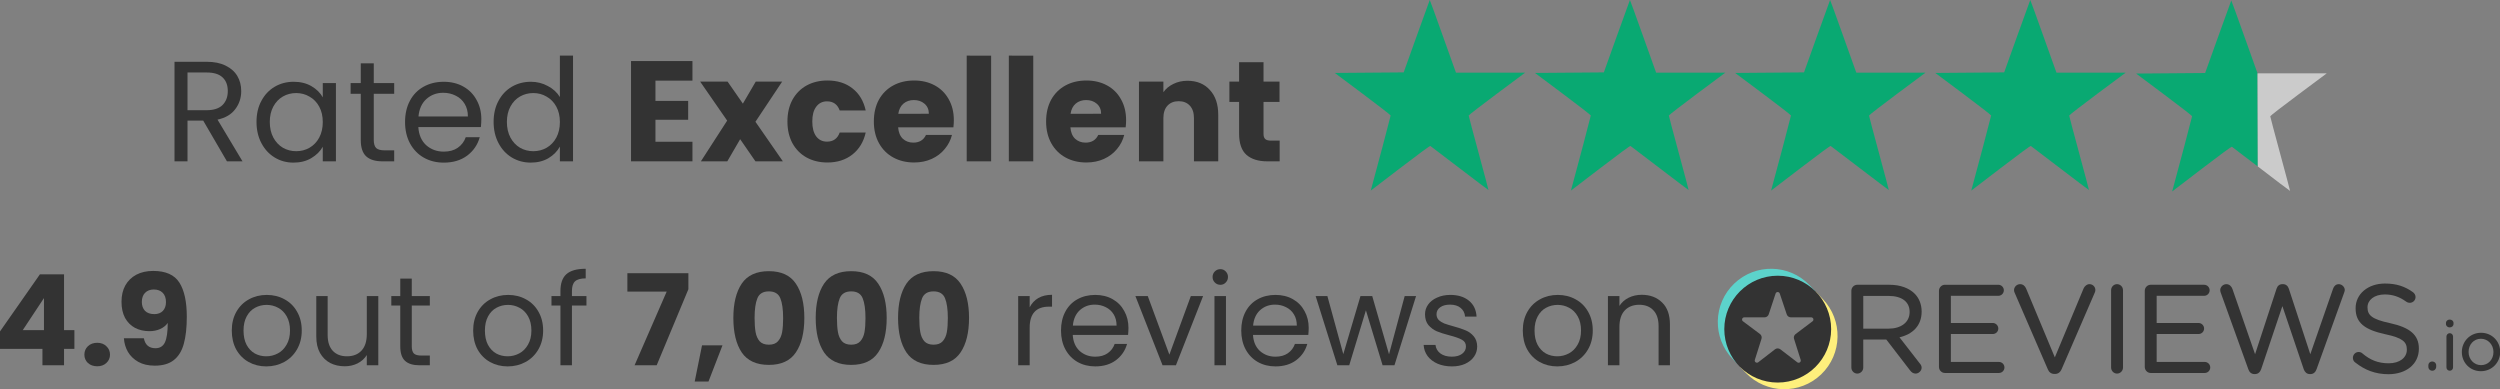 <?xml version="1.0" encoding="UTF-8" standalone="no"?>
<svg
   width="313.474"
   height="48.799"
   viewBox="0 0 313.474 48.799"
   fill="none"
   version="1.1"
   id="svg1120"
   sodipodi:docname="reviews homepage rating.svg"
   inkscape:version="1.2.2 (732a01da63, 2022-12-09)"
   xmlns:inkscape="http://www.inkscape.org/namespaces/inkscape"
   xmlns:sodipodi="http://sodipodi.sourceforge.net/DTD/sodipodi-0.dtd"
   xmlns="http://www.w3.org/2000/svg"
   xmlns:svg="http://www.w3.org/2000/svg">
  <rect x="0" y="0" width="313.474" height="48.799" fill="#808080" stroke="none"/>
  <sodipodi:namedview
     id="namedview1122"
     pagecolor="#ffffff"
     bordercolor="#000000"
     borderopacity="0.25"
     inkscape:showpageshadow="2"
     inkscape:pageopacity="0.0"
     inkscape:pagecheckerboard="0"
     inkscape:deskcolor="#d1d1d1"
     showgrid="false"
     inkscape:zoom="1.4158768"
     inkscape:cx="88.637655"
     inkscape:cy="-56.502091"
     inkscape:window-width="1920"
     inkscape:window-height="1027"
     inkscape:window-x="1912"
     inkscape:window-y="-7"
     inkscape:window-maximized="1"
     inkscape:current-layer="svg1120" />
  <g
     clip-path="url(#clip0_1002_789-9)"
     id="g1078-9"
     transform="matrix(0.905,0,0,0.905,215.111,33.305)">
    <path
       d="M 28.299,13.555 25.487,9.935 C 27.293,9.512 28.555,8.334 28.555,6.381 V 6.347 c 0,-0.98 -0.358,-1.851 -0.964,-2.457 C 26.818,3.117 25.607,2.654 24.096,2.654 h -4.461 c -0.438,0 -0.816,0.374 -0.816,0.833 v 10.641 c 0,0.459 0.378,0.833 0.816,0.833 0.457,0 0.832,-0.375 0.832,-0.833 v -3.883 h 3.196 l 3.309,4.298 c 0.182,0.242 0.427,0.418 0.75,0.418 0.417,0 0.833,-0.378 0.833,-0.817 0,-0.223 -0.095,-0.408 -0.256,-0.59 z m -1.409,-7.156 2e-4,0.034 h -2e-4 c 0,1.449 -1.222,2.3 -2.913,2.3 H 20.467 V 4.2 h 3.526 c 1.817,0 2.896,0.815 2.896,2.198 z"
       fill="#000000"
       id="path1052-9"
       style="fill:#333333;fill-opacity:1" />
    <path
       d="m 30.957,14.043 c 0,0.458 0.378,0.832 0.816,0.832 h 7.491 c 0.425,0 0.764,-0.34 0.764,-0.765 0,-0.424 -0.339,-0.764 -0.764,-0.764 H 32.605 V 9.478 h 5.808 c 0.425,0 0.765,-0.339 0.765,-0.764 0,-0.404 -0.34,-0.765 -0.765,-0.765 H 32.605 V 4.184 h 6.574 c 0.424,0 0.765,-0.34 0.765,-0.765 0,-0.425 -0.341,-0.765 -0.765,-0.765 h -7.406 c -0.438,0 -0.816,0.374 -0.816,0.833 z"
       fill="#000000"
       id="path1054-9"
       style="fill:#333333;fill-opacity:1" />
    <path
       d="m 46.958,15.011 0.089,-3e-4 c 0.446,-0.008 0.724,-0.259 0.9,-0.652 l 4.617,-10.664 c 0.041,-0.103 0.062,-0.205 0.062,-0.328 0,-0.419 -0.355,-0.799 -0.816,-0.799 -0.366,0 -0.657,0.276 -0.8,0.56 -0.002,0.003 -0.003,0.006 -0.004,0.01 L 47.01,12.711 43.029,3.172 c -0.142,-0.345 -0.431,-0.604 -0.838,-0.604 -0.46,0 -0.834,0.399 -0.834,0.815 0,0.146 0.022,0.249 0.084,0.373 l 4.593,10.6 c 0.16,0.399 0.463,0.655 0.923,0.655 z"
       fill="#000000"
       id="path1056-7"
       style="fill:#333333;fill-opacity:1" />
    <path
       d="M 54.807,3.401 V 14.127 c 0,0.459 0.378,0.833 0.816,0.833 0.457,0 0.832,-0.375 0.832,-0.833 V 3.401 c 0,-0.458 -0.375,-0.833 -0.832,-0.833 -0.438,0 -0.816,0.374 -0.816,0.833 z"
       fill="#000000"
       id="path1058-4"
       style="fill:#333333;fill-opacity:1" />
    <path
       d="m 67.713,2.654 -0.02,-2.9e-4 h -7.407 c -0.438,0 -0.815,0.374 -0.815,0.833 V 14.043 c 0,0.458 0.378,0.832 0.815,0.832 -10e-5,0 7.492,0 7.492,0 0.424,0 0.764,-0.34 0.764,-0.765 0,-0.424 -0.34,-0.764 -0.764,-0.764 H 61.119 V 9.478 h 5.807 c 0.426,0 0.765,-0.339 0.765,-0.764 0,-0.404 -0.339,-0.765 -0.765,-0.765 H 61.119 V 4.184 h 6.574 c 0.424,0 0.765,-0.34 0.765,-0.765 0,-0.418 -0.33,-0.754 -0.745,-0.765 z"
       fill="#000000"
       id="path1060-6"
       style="fill:#333333;fill-opacity:1" />
    <path
       d="m 82.314,15.028 h 0.14 c 0.397,-0.008 0.683,-0.281 0.822,-0.681 -6e-4,0.001 3.814,-10.588 3.814,-10.588 5e-4,-0.001 9e-4,-0.003 0.002,-0.004 0.038,-0.117 0.092,-0.254 0.092,-0.371 0,-0.417 -0.395,-0.815 -0.833,-0.815 -0.392,0 -0.667,0.26 -0.791,0.631 6e-4,-0.002 -3.155,9.075 -3.155,9.075 L 79.43,3.2 C 79.307,2.83 79.034,2.569 78.622,2.569 V 2.57 L 78.537,2.569 c -0.432,0 -0.685,0.261 -0.808,0.631 L 74.753,12.274 71.615,3.232 C 71.493,2.867 71.181,2.569 70.773,2.569 c -0.457,0 -0.849,0.396 -0.849,0.832 0,0.118 0.036,0.237 0.075,0.354 l 3.815,10.592 c 0.14,0.419 0.426,0.673 0.822,0.68 h 0.14 c 0.397,-0.008 0.683,-0.281 0.822,-0.681 l 2.939,-8.734 2.955,8.735 c 0.14,0.4 0.426,0.672 0.822,0.681 z"
       fill="#000000"
       id="path1062-4"
       style="fill:#333333;fill-opacity:1" />
    <path
       d="m 95.783,11.625 v 0.034 c 0,1.1 -1.006,1.875 -2.504,1.875 -1.472,0 -2.566,-0.446 -3.658,-1.371 l -0.003,-0.003 c -0.108,-0.105 -0.298,-0.193 -0.51,-0.193 -0.44,0 -0.8,0.355 -0.8,0.816 0,0.273 0.129,0.504 0.317,0.633 1.355,1.075 2.832,1.63 4.603,1.63 2.462,0 4.22,-1.397 4.22,-3.523 V 11.488 c 0,-1.888 -1.248,-2.918 -4.001,-3.519 -2e-4,0 -3e-4,-1.5e-4 -6e-4,-1.5e-4 C 90.946,7.433 90.332,6.874 90.332,5.802 V 5.768 c 0,-1.001 0.939,-1.772 2.385,-1.772 1.075,0 2.017,0.299 2.993,1.01 3e-4,3e-4 6e-4,4.4e-4 8e-4,7.3e-4 0.145,0.104 0.292,0.147 0.48,0.147 0.441,0 0.798,-0.357 0.798,-0.799 0,-0.311 -0.184,-0.541 -0.35,-0.666 C 96.638,3.688 96.637,3.687 96.636,3.687 95.521,2.885 94.355,2.483 92.751,2.483 c -2.36,0 -4.068,1.452 -4.068,3.404 l 0.152,0.152 c -10e-5,0 -0.152,-0.151 -0.152,-0.151 V 5.92 L 88.835,6.072 88.683,5.921 c 0,2.028 1.282,2.971 4.121,3.588 3e-4,0 5e-4,1.4e-4 8e-4,1.4e-4 2.382,0.503 2.978,1.062 2.978,2.116 z"
       fill="#000000"
       id="path1064-1"
       style="fill:#333333;fill-opacity:1" />
    <path
       d="m 99.325,13.285 -0.014,-10e-5 c -0.32,0 -0.548,0.229 -0.548,0.538 v 0.191 c 0,0.309 0.229,0.548 0.548,0.548 0.308,0 0.538,-0.239 0.538,-0.548 0,0.05 -0.041,0.091 -0.091,0.091 0,0 0.091,-0.01 0.091,-0.095 v -0.186 c 0,-0.305 -0.222,-0.531 -0.524,-0.538 z m -0.464,0.819 c -0.005,0.001 -0.008,0.001 -0.008,0.001 0.003,0 0.005,0 0.008,-3e-4 z"
       fill="#000000"
       id="path1066-2"
       style="fill:#333333;fill-opacity:1" />
    <path
       d="m 101.268,9.824 v 4.276 c 0,0.261 0.201,0.463 0.461,0.463 0.263,0 0.454,-0.201 0.454,-0.463 V 9.824 c 0,-0.262 -0.202,-0.463 -0.463,-0.463 -0.249,0 -0.452,0.213 -0.452,0.463 z m -0.067,-1.743 c 0,0.28 0.229,0.481 0.519,0.481 0.302,0 0.529,-0.202 0.529,-0.481 V 7.958 c 0,-0.291 -0.227,-0.482 -0.529,-0.482 -0.29,0 -0.519,0.191 -0.519,0.482 z"
       fill="#000000"
       id="path1068-8"
       style="fill:#333333;fill-opacity:1" />
    <path
       fill-rule="evenodd"
       clip-rule="evenodd"
       d="m 108.716,11.969 v -0.021 c 0,-1.44 -1.124,-2.644 -2.652,-2.644 -1.538,0 -2.663,1.223 -2.663,2.663 l 0.019,0.019 -0.019,-0.018 v 0.018 c 0,1.44 1.115,2.643 2.644,2.643 1.538,0 2.67,-1.222 2.671,-2.66 z m -0.934,0.017 v -0.019 c 0,-1.006 -0.75,-1.833 -1.737,-1.833 -1.015,0 -1.709,0.827 -1.709,1.815 v 0.019 c 0,1.005 0.74,1.823 1.728,1.823 1.014,0 1.718,-0.817 1.718,-1.804 z"
       fill="#000000"
       id="path1070-8"
       style="fill:#333333;fill-opacity:1" />
    <path
       fill-rule="evenodd"
       clip-rule="evenodd"
       d="m 13.862,3.595 -0.732,0.367 c 1.427,1.152 2.125,2.641 2.254,4.442 C 15.276,11.881 13.636,14.115 10.818,15.073 7.563,16.054 5.5,15.261 3.504,13.227 l -0.126,0.782 0.812,0.846 C 7.013,17.796 11.693,17.892 14.635,15.07 17.576,12.247 17.673,7.567 14.85,4.625 Z"
       fill="#feef7c"
       id="path1072-3" />
    <path
       fill-rule="evenodd"
       clip-rule="evenodd"
       d="M 2.977,13.573 3.467,13.145 C 1.43,10.257 1.345,6.03 4.133,3.703 6.2,1.978 10.301,1.084 13.582,3.973 L 13.828,3.542 13.028,2.709 C 10.205,-0.233 5.525,-0.33 2.583,2.493 -0.359,5.316 -0.455,9.996 2.368,12.938 Z"
       fill="#5cd3cb"
       id="path1074-2" />
    <path
       d="m 1.214,8.802 c 0,4.087 3.314,7.401 7.401,7.401 4.088,0 7.402,-3.314 7.402,-7.401 0,-4.088 -3.314,-7.402 -7.402,-7.402 -4.087,0 -7.401,3.314 -7.401,7.402 z M 6.366,10.141 C 6.444,9.895 6.357,9.627 6.15,9.472 5.603,9.063 4.523,8.256 3.797,7.714 3.692,7.636 3.649,7.499 3.69,7.375 3.732,7.251 3.848,7.168 3.978,7.168 H 6.791 C 7.053,7.168 7.285,7 7.368,6.751 7.589,6.082 8.03,4.751 8.322,3.868 8.363,3.744 8.479,3.66 8.61,3.66 8.741,3.66 8.857,3.743 8.898,3.867 c 0.295,0.883 0.741,2.216 0.965,2.886 0.083,0.248 0.315,0.415 0.576,0.415 0.665,0 1.947,0 2.82,0 0.13,0 0.246,0.083 0.288,0.207 0.041,0.124 -8e-4,0.26 -0.105,0.339 -0.724,0.545 -1.804,1.359 -2.351,1.771 -0.206,0.155 -0.291,0.423 -0.213,0.668 0.211,0.668 0.635,2.006 0.922,2.911 0.04,0.126 -0.007,0.264 -0.115,0.34 -0.108,0.076 -0.254,0.073 -0.359,-0.008 C 10.598,12.838 9.536,12.022 8.98,11.596 8.761,11.428 8.457,11.428 8.239,11.597 7.688,12.023 6.641,12.833 5.92,13.39 5.815,13.471 5.67,13.475 5.561,13.399 5.452,13.323 5.405,13.185 5.445,13.059 5.731,12.152 6.155,10.81 6.366,10.141 Z"
       fill="#000000"
       id="path1076-7"
       style="fill:#333333;fill-opacity:1" />
  </g>
  <defs
     id="defs1118">
    <clipPath
       id="clip0_1002_789">
      <rect
         width="110"
         height="17.629"
         fill="#ffffff"
         transform="translate(0,0.186)"
         id="rect1100"
         x="0"
         y="0" />
    </clipPath>
    <clipPath
       id="clip1_1002_789">
      <rect
         width="17"
         height="16"
         fill="#ffffff"
         transform="translate(118,1)"
         id="rect1103"
         x="0"
         y="0" />
    </clipPath>
    <clipPath
       id="clip2_1002_789">
      <rect
         width="17"
         height="16"
         fill="#ffffff"
         transform="translate(137,1)"
         id="rect1106"
         x="0"
         y="0" />
    </clipPath>
    <clipPath
       id="clip3_1002_789">
      <rect
         width="17"
         height="16"
         fill="#ffffff"
         transform="translate(156,1)"
         id="rect1109"
         x="0"
         y="0" />
    </clipPath>
    <clipPath
       id="clip4_1002_789">
      <rect
         width="17"
         height="16"
         fill="#ffffff"
         transform="translate(175,1)"
         id="rect1112"
         x="0"
         y="0" />
    </clipPath>
    <clipPath
       id="clip5_1002_789">
      <rect
         width="17"
         height="16"
         fill="#ffffff"
         transform="translate(194,1)"
         id="rect1115"
         x="0"
         y="0" />
    </clipPath>
    <clipPath
       id="clip0_1002_789-9">
      <rect
         width="110"
         height="17.629"
         fill="#ffffff"
         transform="translate(0,0.186)"
         id="rect1100-1"
         x="0"
         y="0" />
    </clipPath>
  </defs>
  <g
     id="g10354"
     transform="translate(-18.843,-3.608)">
    <g
       id="g1409"
       transform="matrix(1.329,0,0,1.329,188.718,3.596)">
      <path
         style="fill:#09a972;fill-opacity:1;stroke:none;stroke-width:0.053"
         d="m 39.373,17.643 c 0.468,-1.702 1.785,-6.68 1.783,-6.738 -0.001,-0.04 -1.188,-0.96 -2.636,-2.044 l -2.634,-1.97 3.249,-0.026 3.249,-0.026 1.221,-3.406 c 0.672,-1.873 1.23,-3.414 1.24,-3.424 0.01,-0.01 0.525,1.404 1.144,3.143 0.619,1.739 1.172,3.286 1.229,3.437 l 0.103,0.276 h 3.262 3.262 l -2.663,1.983 c -1.464,1.091 -2.663,2.019 -2.664,2.062 -7.8e-4,0.043 0.422,1.639 0.94,3.545 0.518,1.906 0.935,3.473 0.926,3.482 -0.008,0.009 -1.231,-0.914 -2.716,-2.05 -1.485,-1.136 -2.73,-2.084 -2.767,-2.106 -0.043,-0.026 -1.038,0.703 -2.845,2.085 l -2.779,2.125 z"
         id="path784" />
      <path
         style="fill:#09a972;fill-opacity:1;stroke:none;stroke-width:0.053"
         d="m 1.602,17.643 c 0.468,-1.702 1.785,-6.68 1.783,-6.738 -0.001,-0.04 -1.188,-0.96 -2.636,-2.044 L -1.885,6.891 l 3.249,-0.026 3.249,-0.026 1.221,-3.406 c 0.672,-1.873 1.23,-3.414 1.24,-3.424 0.01,-0.01 0.525,1.404 1.144,3.143 0.619,1.739 1.172,3.286 1.229,3.437 l 0.103,0.276 h 3.262 3.262 l -2.663,1.983 c -1.464,1.091 -2.663,2.019 -2.664,2.062 -7.57e-4,0.043 0.422,1.639 0.94,3.545 0.518,1.906 0.935,3.473 0.926,3.482 -0.009,0.009 -1.231,-0.914 -2.716,-2.05 -1.485,-1.136 -2.73,-2.084 -2.767,-2.106 -0.043,-0.026 -1.038,0.703 -2.845,2.085 l -2.779,2.125 z"
         id="path784-5" />
      <path
         style="fill:#09a972;fill-opacity:1;stroke:none;stroke-width:0.053"
         d="m 58.258,17.643 c 0.468,-1.702 1.785,-6.68 1.783,-6.738 -10e-4,-0.04 -1.188,-0.96 -2.636,-2.044 l -2.634,-1.97 3.249,-0.026 3.249,-0.026 1.221,-3.406 c 0.672,-1.873 1.23,-3.414 1.24,-3.424 0.01,-0.01 0.525,1.404 1.144,3.143 0.619,1.739 1.172,3.286 1.229,3.437 l 0.103,0.276 h 3.262 3.262 l -2.663,1.983 c -1.464,1.091 -2.663,2.019 -2.664,2.062 -7.5e-4,0.043 0.422,1.639 0.94,3.545 0.518,1.906 0.935,3.473 0.926,3.482 -0.008,0.009 -1.231,-0.914 -2.716,-2.05 -1.485,-1.136 -2.73,-2.084 -2.767,-2.106 -0.043,-0.026 -1.038,0.703 -2.845,2.085 l -2.779,2.125 z"
         id="path784-6" />
      <path
         style="fill:#09a972;fill-opacity:1;stroke:none;stroke-width:0.053"
         d="m 20.487,17.643 c 0.468,-1.702 1.785,-6.68 1.783,-6.738 -0.001,-0.04 -1.187,-0.96 -2.636,-2.044 L 17.001,6.891 20.249,6.865 23.498,6.839 24.719,3.433 c 0.672,-1.873 1.23,-3.414 1.24,-3.424 0.01,-0.01 0.525,1.404 1.144,3.143 0.619,1.739 1.172,3.286 1.229,3.437 l 0.103,0.276 h 3.262 3.262 l -2.663,1.983 c -1.464,1.091 -2.663,2.019 -2.664,2.062 -7.81e-4,0.043 0.422,1.639 0.94,3.545 0.518,1.906 0.935,3.473 0.926,3.482 -0.009,0.009 -1.231,-0.914 -2.716,-2.05 -1.485,-1.136 -2.73,-2.084 -2.767,-2.106 -0.043,-0.026 -1.038,0.703 -2.845,2.085 l -2.779,2.125 z"
         id="path784-1" />
      <g
         id="g11192"
         transform="matrix(0.199,0,0,0.199,44.321,-20.489)">
        <path
           style="display:inline;fill:#09a972;fill-opacity:1;stroke:none;stroke-width:0.265"
           d="m 165.286,192.023 c 2.355,-8.572 8.99,-33.639 8.981,-33.929 -0.006,-0.203 -5.98,-4.834 -13.275,-10.291 l -13.264,-9.922 16.36,-0.132 16.36,-0.132 6.151,-17.151 c 3.383,-9.433 6.192,-17.192 6.243,-17.243 0.051,-0.051 2.643,7.072 5.759,15.828 3.117,8.756 5.901,16.545 6.187,17.309 l 0.52,1.389 c 0,0 0.15,44.134 0.107,44.177 -0.043,0.043 -12.104,-9.235 -12.287,-9.347 -0.216,-0.132 -5.226,3.538 -14.328,10.498 l -13.995,10.702 z"
           id="path784-1-2"
           sodipodi:nodetypes="scscccsssscssscs" />
        <path
           id="path3880"
           style="display:inline;fill:#cbcbcb;fill-opacity:1;stroke:none;stroke-width:0.165;stroke-dasharray:none;stroke-opacity:1"
           d="m 205.287,137.758 c 1.539,0 16.427,0 16.427,0 h 16.427 l -13.409,9.988 c -7.375,5.493 -13.412,10.167 -13.416,10.385 -0.004,0.218 2.127,8.252 4.736,17.852 2.609,9.6 4.708,17.49 4.665,17.533 -0.043,0.043 -7.856,-5.828 -15.303,-11.591"
           sodipodi:nodetypes="cccssssc" />
      </g>
    </g>
    <g
       aria-label="Rated Excellent"
       id="text6138"
       style="font-size:17.911px;line-height:100%;font-family:Poppins;-inkscape-font-specification:Poppins;fill:#333333;stroke-width:1.164;stroke-linejoin:bevel;stroke-dashoffset:1.209;fill-opacity:1">
      <path
         d="M 47.298,23.838 44.325,18.733 h -1.97 v 5.105 H 40.725 V 11.354 h 4.03 q 1.415,0 2.382,0.484 0.985,0.484 1.469,1.307 0.484,0.824 0.484,1.881 0,1.29 -0.752,2.275 -0.734,0.985 -2.221,1.307 l 3.134,5.23 z m -4.943,-6.412 h 2.4 q 1.325,0 1.988,-0.645 0.663,-0.663 0.663,-1.755 0,-1.11 -0.663,-1.719 -0.645,-0.609 -1.988,-0.609 h -2.4 z"
         style="fill:#333333;fill-opacity:1"
         id="path10356" />
      <path
         d="m 51.006,18.894 q 0,-1.504 0.609,-2.633 0.609,-1.146 1.666,-1.773 1.075,-0.627 2.382,-0.627 1.29,0 2.239,0.555 0.949,0.555 1.415,1.397 v -1.791 h 1.648 v 9.815 H 59.316 V 22.011 q -0.484,0.86 -1.451,1.433 -0.949,0.555 -2.221,0.555 -1.307,0 -2.364,-0.645 -1.057,-0.645 -1.666,-1.809 -0.609,-1.164 -0.609,-2.651 z m 8.311,0.018 q 0,-1.11 -0.448,-1.934 -0.448,-0.824 -1.218,-1.254 -0.752,-0.448 -1.666,-0.448 -0.913,0 -1.666,0.43 -0.752,0.43 -1.2,1.254 -0.448,0.824 -0.448,1.934 0,1.128 0.448,1.97 0.448,0.824 1.2,1.272 0.752,0.43 1.666,0.43 0.913,0 1.666,-0.43 0.77,-0.448 1.218,-1.272 0.448,-0.842 0.448,-1.952 z"
         style="fill:#333333;fill-opacity:1"
         id="path10358" />
      <path
         d="m 65.71,15.366 v 5.785 q 0,0.716 0.304,1.021 0.304,0.287 1.057,0.287 h 1.2 v 1.379 h -1.469 q -1.361,0 -2.042,-0.627 -0.681,-0.627 -0.681,-2.06 v -5.785 h -1.272 v -1.343 h 1.272 v -2.472 h 1.63 v 2.472 h 2.561 v 1.343 z"
         style="fill:#333333;fill-opacity:1"
         id="path10360" />
      <path
         d="m 79.197,18.554 q 0,0.466 -0.054,0.985 h -7.845 q 0.09,1.451 0.985,2.275 0.913,0.806 2.203,0.806 1.057,0 1.755,-0.484 0.716,-0.501 1.003,-1.325 h 1.755 q -0.394,1.415 -1.576,2.31 -1.182,0.878 -2.937,0.878 -1.397,0 -2.507,-0.627 -1.093,-0.627 -1.719,-1.773 -0.627,-1.164 -0.627,-2.687 0,-1.522 0.609,-2.669 0.609,-1.146 1.702,-1.755 1.11,-0.627 2.543,-0.627 1.397,0 2.472,0.609 1.075,0.609 1.648,1.684 0.591,1.057 0.591,2.4 z m -1.684,-0.34 q 0,-0.931 -0.412,-1.594 -0.412,-0.681 -1.128,-1.021 -0.699,-0.358 -1.558,-0.358 -1.236,0 -2.113,0.788 -0.86,0.788 -0.985,2.185 z"
         style="fill:#333333;fill-opacity:1"
         id="path10362" />
      <path
         d="m 80.737,18.894 q 0,-1.504 0.609,-2.633 0.609,-1.146 1.666,-1.773 1.075,-0.627 2.4,-0.627 1.146,0 2.131,0.537 0.985,0.519 1.504,1.379 v -5.194 h 1.648 v 13.254 h -1.648 v -1.845 q -0.484,0.878 -1.433,1.451 -0.949,0.555 -2.221,0.555 -1.307,0 -2.382,-0.645 -1.057,-0.645 -1.666,-1.809 -0.609,-1.164 -0.609,-2.651 z m 8.311,0.018 q 0,-1.11 -0.448,-1.934 -0.448,-0.824 -1.218,-1.254 -0.752,-0.448 -1.666,-0.448 -0.913,0 -1.666,0.43 -0.752,0.43 -1.2,1.254 -0.448,0.824 -0.448,1.934 0,1.128 0.448,1.97 0.448,0.824 1.2,1.272 0.752,0.43 1.666,0.43 0.913,0 1.666,-0.43 0.77,-0.448 1.218,-1.272 0.448,-0.842 0.448,-1.952 z"
         style="fill:#333333;fill-opacity:1"
         id="path10364" />
      <path
         d="m 101.03,13.718 v 2.543 h 4.102 v 2.364 h -4.102 v 2.758 h 4.639 v 2.454 H 97.967 V 11.264 h 7.702 v 2.454 z"
         style="font-weight:bold;fill:#333333;fill-opacity:1"
         id="path10366" />
      <path
         d="m 113.567,23.838 -1.916,-2.776 -1.612,2.776 h -3.313 l 3.296,-5.105 -3.385,-4.89 h 3.439 l 1.916,2.758 1.612,-2.758 h 3.313 l -3.349,5.033 3.439,4.961 z"
         style="font-weight:bold;fill:#333333;fill-opacity:1"
         id="path10368" />
      <path
         d="m 117.579,18.841 q 0,-1.558 0.627,-2.722 0.645,-1.164 1.773,-1.791 1.146,-0.627 2.615,-0.627 1.881,0 3.134,0.985 1.272,0.985 1.666,2.776 h -3.26 q -0.412,-1.146 -1.594,-1.146 -0.842,0 -1.343,0.663 -0.501,0.645 -0.501,1.863 0,1.218 0.501,1.881 0.501,0.645 1.343,0.645 1.182,0 1.594,-1.146 h 3.26 q -0.394,1.755 -1.666,2.758 -1.272,1.003 -3.134,1.003 -1.469,0 -2.615,-0.627 -1.128,-0.627 -1.773,-1.791 -0.627,-1.164 -0.627,-2.722 z"
         style="font-weight:bold;fill:#333333;fill-opacity:1"
         id="path10370" />
      <path
         d="m 138.445,18.679 q 0,0.43 -0.054,0.896 h -6.931 q 0.072,0.931 0.591,1.433 0.537,0.484 1.307,0.484 1.146,0 1.594,-0.967 h 3.26 q -0.251,0.985 -0.913,1.773 -0.645,0.788 -1.63,1.236 -0.985,0.448 -2.203,0.448 -1.469,0 -2.615,-0.627 -1.146,-0.627 -1.791,-1.791 -0.645,-1.164 -0.645,-2.722 0,-1.558 0.627,-2.722 0.645,-1.164 1.791,-1.791 1.146,-0.627 2.633,-0.627 1.451,0 2.579,0.609 1.128,0.609 1.755,1.737 0.645,1.128 0.645,2.633 z m -3.134,-0.806 q 0,-0.788 -0.537,-1.254 -0.537,-0.466 -1.343,-0.466 -0.77,0 -1.307,0.448 -0.519,0.448 -0.645,1.272 z"
         style="font-weight:bold;fill:#333333;fill-opacity:1"
         id="path10372" />
      <path
         d="m 143.12,10.584 v 13.254 h -3.063 V 10.584 Z"
         style="font-weight:bold;fill:#333333;fill-opacity:1"
         id="path10374" />
      <path
         d="m 148.403,10.584 v 13.254 h -3.063 V 10.584 Z"
         style="font-weight:bold;fill:#333333;fill-opacity:1"
         id="path10376" />
      <path
         d="m 160.045,18.679 q 0,0.43 -0.054,0.896 h -6.931 q 0.072,0.931 0.591,1.433 0.537,0.484 1.307,0.484 1.146,0 1.594,-0.967 h 3.26 q -0.251,0.985 -0.913,1.773 -0.645,0.788 -1.63,1.236 -0.985,0.448 -2.203,0.448 -1.469,0 -2.615,-0.627 -1.146,-0.627 -1.791,-1.791 -0.645,-1.164 -0.645,-2.722 0,-1.558 0.627,-2.722 0.645,-1.164 1.791,-1.791 1.146,-0.627 2.633,-0.627 1.451,0 2.579,0.609 1.128,0.609 1.755,1.737 0.645,1.128 0.645,2.633 z m -3.134,-0.806 q 0,-0.788 -0.537,-1.254 -0.537,-0.466 -1.343,-0.466 -0.77,0 -1.307,0.448 -0.519,0.448 -0.645,1.272 z"
         style="font-weight:bold;fill:#333333;fill-opacity:1"
         id="path10378" />
      <path
         d="m 167.747,13.736 q 1.755,0 2.794,1.146 1.057,1.128 1.057,3.116 v 5.839 h -3.045 v -5.427 q 0,-1.003 -0.519,-1.558 -0.519,-0.555 -1.397,-0.555 -0.878,0 -1.397,0.555 -0.519,0.555 -0.519,1.558 v 5.427 h -3.063 v -9.994 h 3.063 v 1.325 q 0.466,-0.663 1.254,-1.039 0.788,-0.394 1.773,-0.394 z"
         style="font-weight:bold;fill:#333333;fill-opacity:1"
         id="path10380" />
      <path
         d="m 179.299,21.241 v 2.597 h -1.558 q -1.666,0 -2.597,-0.806 -0.931,-0.824 -0.931,-2.669 v -3.976 h -1.218 v -2.543 h 1.218 v -2.436 h 3.063 v 2.436 h 2.006 v 2.543 h -2.006 v 4.012 q 0,0.448 0.215,0.645 0.215,0.197 0.716,0.197 z"
         style="font-weight:bold;fill:#333333;fill-opacity:1"
         id="path10382" />
    </g>
  </g>
  <g
     aria-label="4.9 out of 7,000 reviews on"
     id="text6192"
     style="font-size:15.838px;line-height:100%;font-family:Poppins;-inkscape-font-specification:Poppins;fill:#333333;stroke-width:1.029;stroke-linejoin:bevel;stroke-dashoffset:1.209;fill-opacity:1">
    <path
       d="m -1.6212463e-8,43.742 v -2.186 L 5.005,34.398 h 3.025 v 7 h 1.299 v 2.344 H 8.03 V 45.801 H 5.322 V 43.742 Z M 5.512,37.375 2.851,41.398 h 2.661 z"
       style="font-weight:bold;fill:#333333;fill-opacity:1"
       id="path10385" />
    <path
       d="m 12.195,45.928 q -0.713,0 -1.172,-0.412 -0.443,-0.428 -0.443,-1.045 0,-0.634 0.443,-1.061 0.459,-0.428 1.172,-0.428 0.697,0 1.14,0.428 0.459,0.428 0.459,1.061 0,0.618 -0.459,1.045 -0.443,0.412 -1.14,0.412 z"
       style="font-weight:bold;fill:#333333;fill-opacity:1"
       id="path10387" />
    <path
       d="m 18.039,42.412 q 0.238,1.251 1.457,1.251 0.839,0 1.188,-0.744 0.348,-0.744 0.348,-2.423 -0.348,0.491 -0.95,0.76 -0.602,0.269 -1.346,0.269 -1.014,0 -1.806,-0.412 -0.792,-0.428 -1.251,-1.251 -0.443,-0.839 -0.443,-2.027 0,-1.172 0.475,-2.043 0.491,-0.871 1.378,-1.346 0.903,-0.475 2.122,-0.475 2.344,0 3.278,1.457 0.934,1.457 0.934,4.292 0,2.059 -0.38,3.405 -0.364,1.33 -1.251,2.027 -0.871,0.697 -2.392,0.697 -1.204,0 -2.059,-0.475 -0.839,-0.475 -1.299,-1.251 -0.443,-0.776 -0.507,-1.71 z m 1.315,-3.025 q 0.665,0 1.061,-0.396 0.396,-0.412 0.396,-1.109 0,-0.76 -0.412,-1.172 -0.412,-0.412 -1.109,-0.412 -0.697,0 -1.109,0.428 -0.396,0.412 -0.396,1.14 0,0.681 0.396,1.109 0.412,0.412 1.172,0.412 z"
       style="font-weight:bold;fill:#333333;fill-opacity:1"
       id="path10389" />
    <path
       d="m 33.386,45.943 q -1.22,0 -2.217,-0.554 -0.982,-0.554 -1.552,-1.568 -0.554,-1.029 -0.554,-2.376 0,-1.33 0.57,-2.344 0.586,-1.029 1.584,-1.568 0.998,-0.554 2.233,-0.554 1.235,0 2.233,0.554 0.998,0.538 1.568,1.552 0.586,1.014 0.586,2.36 0,1.346 -0.602,2.376 -0.586,1.014 -1.6,1.568 -1.014,0.554 -2.249,0.554 z m 0,-1.267 q 0.776,0 1.457,-0.364 0.681,-0.364 1.093,-1.093 0.428,-0.729 0.428,-1.774 0,-1.045 -0.412,-1.774 -0.412,-0.729 -1.077,-1.077 -0.665,-0.364 -1.441,-0.364 -0.792,0 -1.457,0.364 -0.649,0.348 -1.045,1.077 -0.396,0.729 -0.396,1.774 0,1.061 0.38,1.79 0.396,0.729 1.045,1.093 0.649,0.348 1.425,0.348 z"
       style="fill:#333333;fill-opacity:1"
       id="path10391" />
    <path
       d="m 47.434,37.122 v 8.679 h -1.441 v -1.283 q -0.412,0.665 -1.156,1.045 -0.729,0.364 -1.615,0.364 -1.014,0 -1.821,-0.412 -0.808,-0.428 -1.283,-1.267 -0.459,-0.839 -0.459,-2.043 v -5.084 h 1.425 v 4.894 q 0,1.283 0.649,1.98 0.649,0.681 1.774,0.681 1.156,0 1.821,-0.713 0.665,-0.713 0.665,-2.075 v -4.767 z"
       style="fill:#333333;fill-opacity:1"
       id="path10393" />
    <path
       d="m 51.632,38.31 v 5.116 q 0,0.634 0.269,0.903 0.269,0.253 0.934,0.253 h 1.061 v 1.22 h -1.299 q -1.204,0 -1.806,-0.554 -0.602,-0.554 -0.602,-1.821 V 38.31 H 49.066 v -1.188 h 1.124 v -2.186 h 1.441 v 2.186 h 2.265 v 1.188 z"
       style="fill:#333333;fill-opacity:1"
       id="path10395" />
    <path
       d="m 63.653,45.943 q -1.22,0 -2.217,-0.554 -0.982,-0.554 -1.552,-1.568 -0.554,-1.029 -0.554,-2.376 0,-1.33 0.57,-2.344 0.586,-1.029 1.584,-1.568 0.998,-0.554 2.233,-0.554 1.235,0 2.233,0.554 0.998,0.538 1.568,1.552 0.586,1.014 0.586,2.36 0,1.346 -0.602,2.376 -0.586,1.014 -1.6,1.568 -1.014,0.554 -2.249,0.554 z m 0,-1.267 q 0.776,0 1.457,-0.364 0.681,-0.364 1.093,-1.093 0.428,-0.729 0.428,-1.774 0,-1.045 -0.412,-1.774 -0.412,-0.729 -1.077,-1.077 -0.665,-0.364 -1.441,-0.364 -0.792,0 -1.457,0.364 -0.649,0.348 -1.045,1.077 -0.396,0.729 -0.396,1.774 0,1.061 0.38,1.79 0.396,0.729 1.045,1.093 0.649,0.348 1.425,0.348 z"
       style="fill:#333333;fill-opacity:1"
       id="path10397" />
    <path
       d="m 73.535,38.31 h -1.821 v 7.491 h -1.441 v -7.491 h -1.124 v -1.188 h 1.124 v -0.618 q 0,-1.457 0.744,-2.122 0.76,-0.681 2.423,-0.681 v 1.204 q -0.95,0 -1.346,0.38 -0.38,0.364 -0.38,1.22 v 0.618 h 1.821 z"
       style="fill:#333333;fill-opacity:1"
       id="path10399" />
    <path
       d="m 86.317,36.266 -3.975,9.534 h -2.772 l 4.023,-9.233 h -4.926 v -2.312 h 7.65 z"
       style="font-weight:bold;fill:#333333;fill-opacity:1"
       id="path10401" />
    <path
       d="M 90.593,43.298 88.835,47.844 H 87.108 l 0.919,-4.545 z"
       style="font-weight:bold;fill:#333333;fill-opacity:1"
       id="path10403" />
    <path
       d="m 91.955,39.862 q 0,-2.724 1.045,-4.292 1.061,-1.568 3.405,-1.568 2.344,0 3.389,1.568 1.061,1.568 1.061,4.292 0,2.756 -1.061,4.324 -1.045,1.568 -3.389,1.568 -2.344,0 -3.405,-1.568 -1.045,-1.568 -1.045,-4.324 z m 6.24,0 q 0,-1.6 -0.348,-2.455 -0.348,-0.871 -1.441,-0.871 -1.093,0 -1.441,0.871 -0.348,0.855 -0.348,2.455 0,1.077 0.127,1.79 0.127,0.697 0.507,1.14 0.396,0.428 1.156,0.428 0.76,0 1.14,-0.428 0.396,-0.443 0.523,-1.14 0.127,-0.713 0.127,-1.79 z"
       style="font-weight:bold;fill:#333333;fill-opacity:1"
       id="path10405" />
    <path
       d="m 102.281,39.862 q 0,-2.724 1.045,-4.292 1.061,-1.568 3.405,-1.568 2.344,0 3.389,1.568 1.061,1.568 1.061,4.292 0,2.756 -1.061,4.324 -1.045,1.568 -3.389,1.568 -2.344,0 -3.405,-1.568 -1.045,-1.568 -1.045,-4.324 z m 6.24,0 q 0,-1.6 -0.348,-2.455 -0.348,-0.871 -1.441,-0.871 -1.093,0 -1.441,0.871 -0.348,0.855 -0.348,2.455 0,1.077 0.127,1.79 0.127,0.697 0.507,1.14 0.396,0.428 1.156,0.428 0.76,0 1.14,-0.428 0.396,-0.443 0.523,-1.14 0.127,-0.713 0.127,-1.79 z"
       style="font-weight:bold;fill:#333333;fill-opacity:1"
       id="path10407" />
    <path
       d="m 112.607,39.862 q 0,-2.724 1.045,-4.292 1.061,-1.568 3.405,-1.568 2.344,0 3.389,1.568 1.061,1.568 1.061,4.292 0,2.756 -1.061,4.324 -1.045,1.568 -3.389,1.568 -2.344,0 -3.405,-1.568 -1.045,-1.568 -1.045,-4.324 z m 6.24,0 q 0,-1.6 -0.348,-2.455 -0.348,-0.871 -1.441,-0.871 -1.093,0 -1.441,0.871 -0.348,0.855 -0.348,2.455 0,1.077 0.127,1.79 0.127,0.697 0.507,1.14 0.396,0.428 1.156,0.428 0.76,0 1.14,-0.428 0.396,-0.443 0.523,-1.14 0.127,-0.713 0.127,-1.79 z"
       style="font-weight:bold;fill:#333333;fill-opacity:1"
       id="path10409" />
    <path
       d="m 129.111,38.531 q 0.38,-0.744 1.077,-1.156 0.713,-0.412 1.726,-0.412 v 1.489 h -0.38 q -2.423,0 -2.423,2.629 v 4.72 h -1.441 v -8.679 h 1.441 z"
       style="fill:#333333;fill-opacity:1"
       id="path10411" />
    <path
       d="m 141.496,41.129 q 0,0.412 -0.048,0.871 h -6.937 q 0.079,1.283 0.871,2.011 0.808,0.713 1.948,0.713 0.934,0 1.552,-0.428 0.634,-0.443 0.887,-1.172 h 1.552 q -0.348,1.251 -1.394,2.043 -1.045,0.776 -2.597,0.776 -1.235,0 -2.217,-0.554 -0.966,-0.554 -1.52,-1.568 -0.554,-1.029 -0.554,-2.376 0,-1.346 0.538,-2.36 0.538,-1.014 1.505,-1.552 0.982,-0.554 2.249,-0.554 1.235,0 2.186,0.538 0.95,0.538 1.457,1.489 0.523,0.934 0.523,2.122 z m -1.489,-0.301 q 0,-0.824 -0.364,-1.41 -0.364,-0.602 -0.998,-0.903 -0.618,-0.317 -1.378,-0.317 -1.093,0 -1.869,0.697 -0.76,0.697 -0.871,1.932 z"
       style="fill:#333333;fill-opacity:1"
       id="path10413" />
    <path
       d="m 146.627,44.47 2.692,-7.349 h 1.536 l -3.405,8.679 h -1.679 l -3.405,-8.679 h 1.552 z"
       style="fill:#333333;fill-opacity:1"
       id="path10415" />
    <path
       d="m 153.026,35.712 q -0.412,0 -0.697,-0.285 -0.285,-0.285 -0.285,-0.697 0,-0.412 0.285,-0.697 0.285,-0.285 0.697,-0.285 0.396,0 0.665,0.285 0.285,0.285 0.285,0.697 0,0.412 -0.285,0.697 -0.269,0.285 -0.665,0.285 z m 0.697,1.41 v 8.679 h -1.441 v -8.679 z"
       style="fill:#333333;fill-opacity:1"
       id="path10417" />
    <path
       d="m 164.097,41.129 q 0,0.412 -0.048,0.871 h -6.937 q 0.079,1.283 0.871,2.011 0.808,0.713 1.948,0.713 0.934,0 1.552,-0.428 0.634,-0.443 0.887,-1.172 h 1.552 q -0.348,1.251 -1.394,2.043 -1.045,0.776 -2.597,0.776 -1.235,0 -2.217,-0.554 -0.966,-0.554 -1.52,-1.568 -0.554,-1.029 -0.554,-2.376 0,-1.346 0.538,-2.36 0.538,-1.014 1.505,-1.552 0.982,-0.554 2.249,-0.554 1.235,0 2.186,0.538 0.95,0.538 1.457,1.489 0.523,0.934 0.523,2.122 z m -1.489,-0.301 q 0,-0.824 -0.364,-1.41 -0.364,-0.602 -0.998,-0.903 -0.618,-0.317 -1.378,-0.317 -1.093,0 -1.869,0.697 -0.76,0.697 -0.871,1.932 z"
       style="fill:#333333;fill-opacity:1"
       id="path10419" />
    <path
       d="m 177.559,37.122 -2.708,8.679 h -1.489 l -2.091,-6.889 -2.091,6.889 h -1.489 l -2.724,-8.679 h 1.473 l 1.996,7.285 2.154,-7.285 h 1.473 l 2.106,7.301 1.964,-7.301 z"
       style="fill:#333333;fill-opacity:1"
       id="path10421" />
    <path
       d="m 182.057,45.943 q -0.998,0 -1.79,-0.333 -0.792,-0.348 -1.251,-0.95 -0.459,-0.618 -0.507,-1.41 h 1.489 q 0.063,0.649 0.602,1.061 0.554,0.412 1.441,0.412 0.824,0 1.299,-0.364 0.475,-0.364 0.475,-0.919 0,-0.57 -0.507,-0.839 -0.507,-0.285 -1.568,-0.554 -0.966,-0.253 -1.584,-0.507 -0.602,-0.269 -1.045,-0.776 -0.428,-0.523 -0.428,-1.362 0,-0.665 0.396,-1.22 0.396,-0.554 1.124,-0.871 0.729,-0.333 1.663,-0.333 1.441,0 2.328,0.729 0.887,0.729 0.95,1.996 h -1.441 q -0.048,-0.681 -0.554,-1.093 -0.491,-0.412 -1.33,-0.412 -0.776,0 -1.235,0.333 -0.459,0.333 -0.459,0.871 0,0.428 0.269,0.713 0.285,0.269 0.697,0.443 0.428,0.158 1.172,0.364 0.934,0.253 1.52,0.507 0.586,0.238 0.998,0.729 0.428,0.491 0.443,1.283 0,0.713 -0.396,1.283 -0.396,0.57 -1.124,0.903 -0.713,0.317 -1.647,0.317 z"
       style="fill:#333333;fill-opacity:1"
       id="path10423" />
    <path
       d="m 195.266,45.943 q -1.22,0 -2.217,-0.554 -0.982,-0.554 -1.552,-1.568 -0.554,-1.029 -0.554,-2.376 0,-1.33 0.57,-2.344 0.586,-1.029 1.584,-1.568 0.998,-0.554 2.233,-0.554 1.235,0 2.233,0.554 0.998,0.538 1.568,1.552 0.586,1.014 0.586,2.36 0,1.346 -0.602,2.376 -0.586,1.014 -1.6,1.568 -1.014,0.554 -2.249,0.554 z m 0,-1.267 q 0.776,0 1.457,-0.364 0.681,-0.364 1.093,-1.093 0.428,-0.729 0.428,-1.774 0,-1.045 -0.412,-1.774 -0.412,-0.729 -1.077,-1.077 -0.665,-0.364 -1.441,-0.364 -0.792,0 -1.457,0.364 -0.649,0.348 -1.045,1.077 -0.396,0.729 -0.396,1.774 0,1.061 0.38,1.79 0.396,0.729 1.045,1.093 0.649,0.348 1.425,0.348 z"
       style="fill:#333333;fill-opacity:1"
       id="path10425" />
    <path
       d="m 205.845,36.963 q 1.584,0 2.566,0.966 0.982,0.95 0.982,2.756 v 5.116 h -1.425 v -4.91 q 0,-1.299 -0.649,-1.98 -0.649,-0.697 -1.774,-0.697 -1.14,0 -1.821,0.713 -0.665,0.713 -0.665,2.075 v 4.799 h -1.441 v -8.679 h 1.441 v 1.235 q 0.428,-0.665 1.156,-1.029 0.744,-0.364 1.631,-0.364 z"
       style="fill:#333333;fill-opacity:1"
       id="path10427" />
  </g>
</svg>
